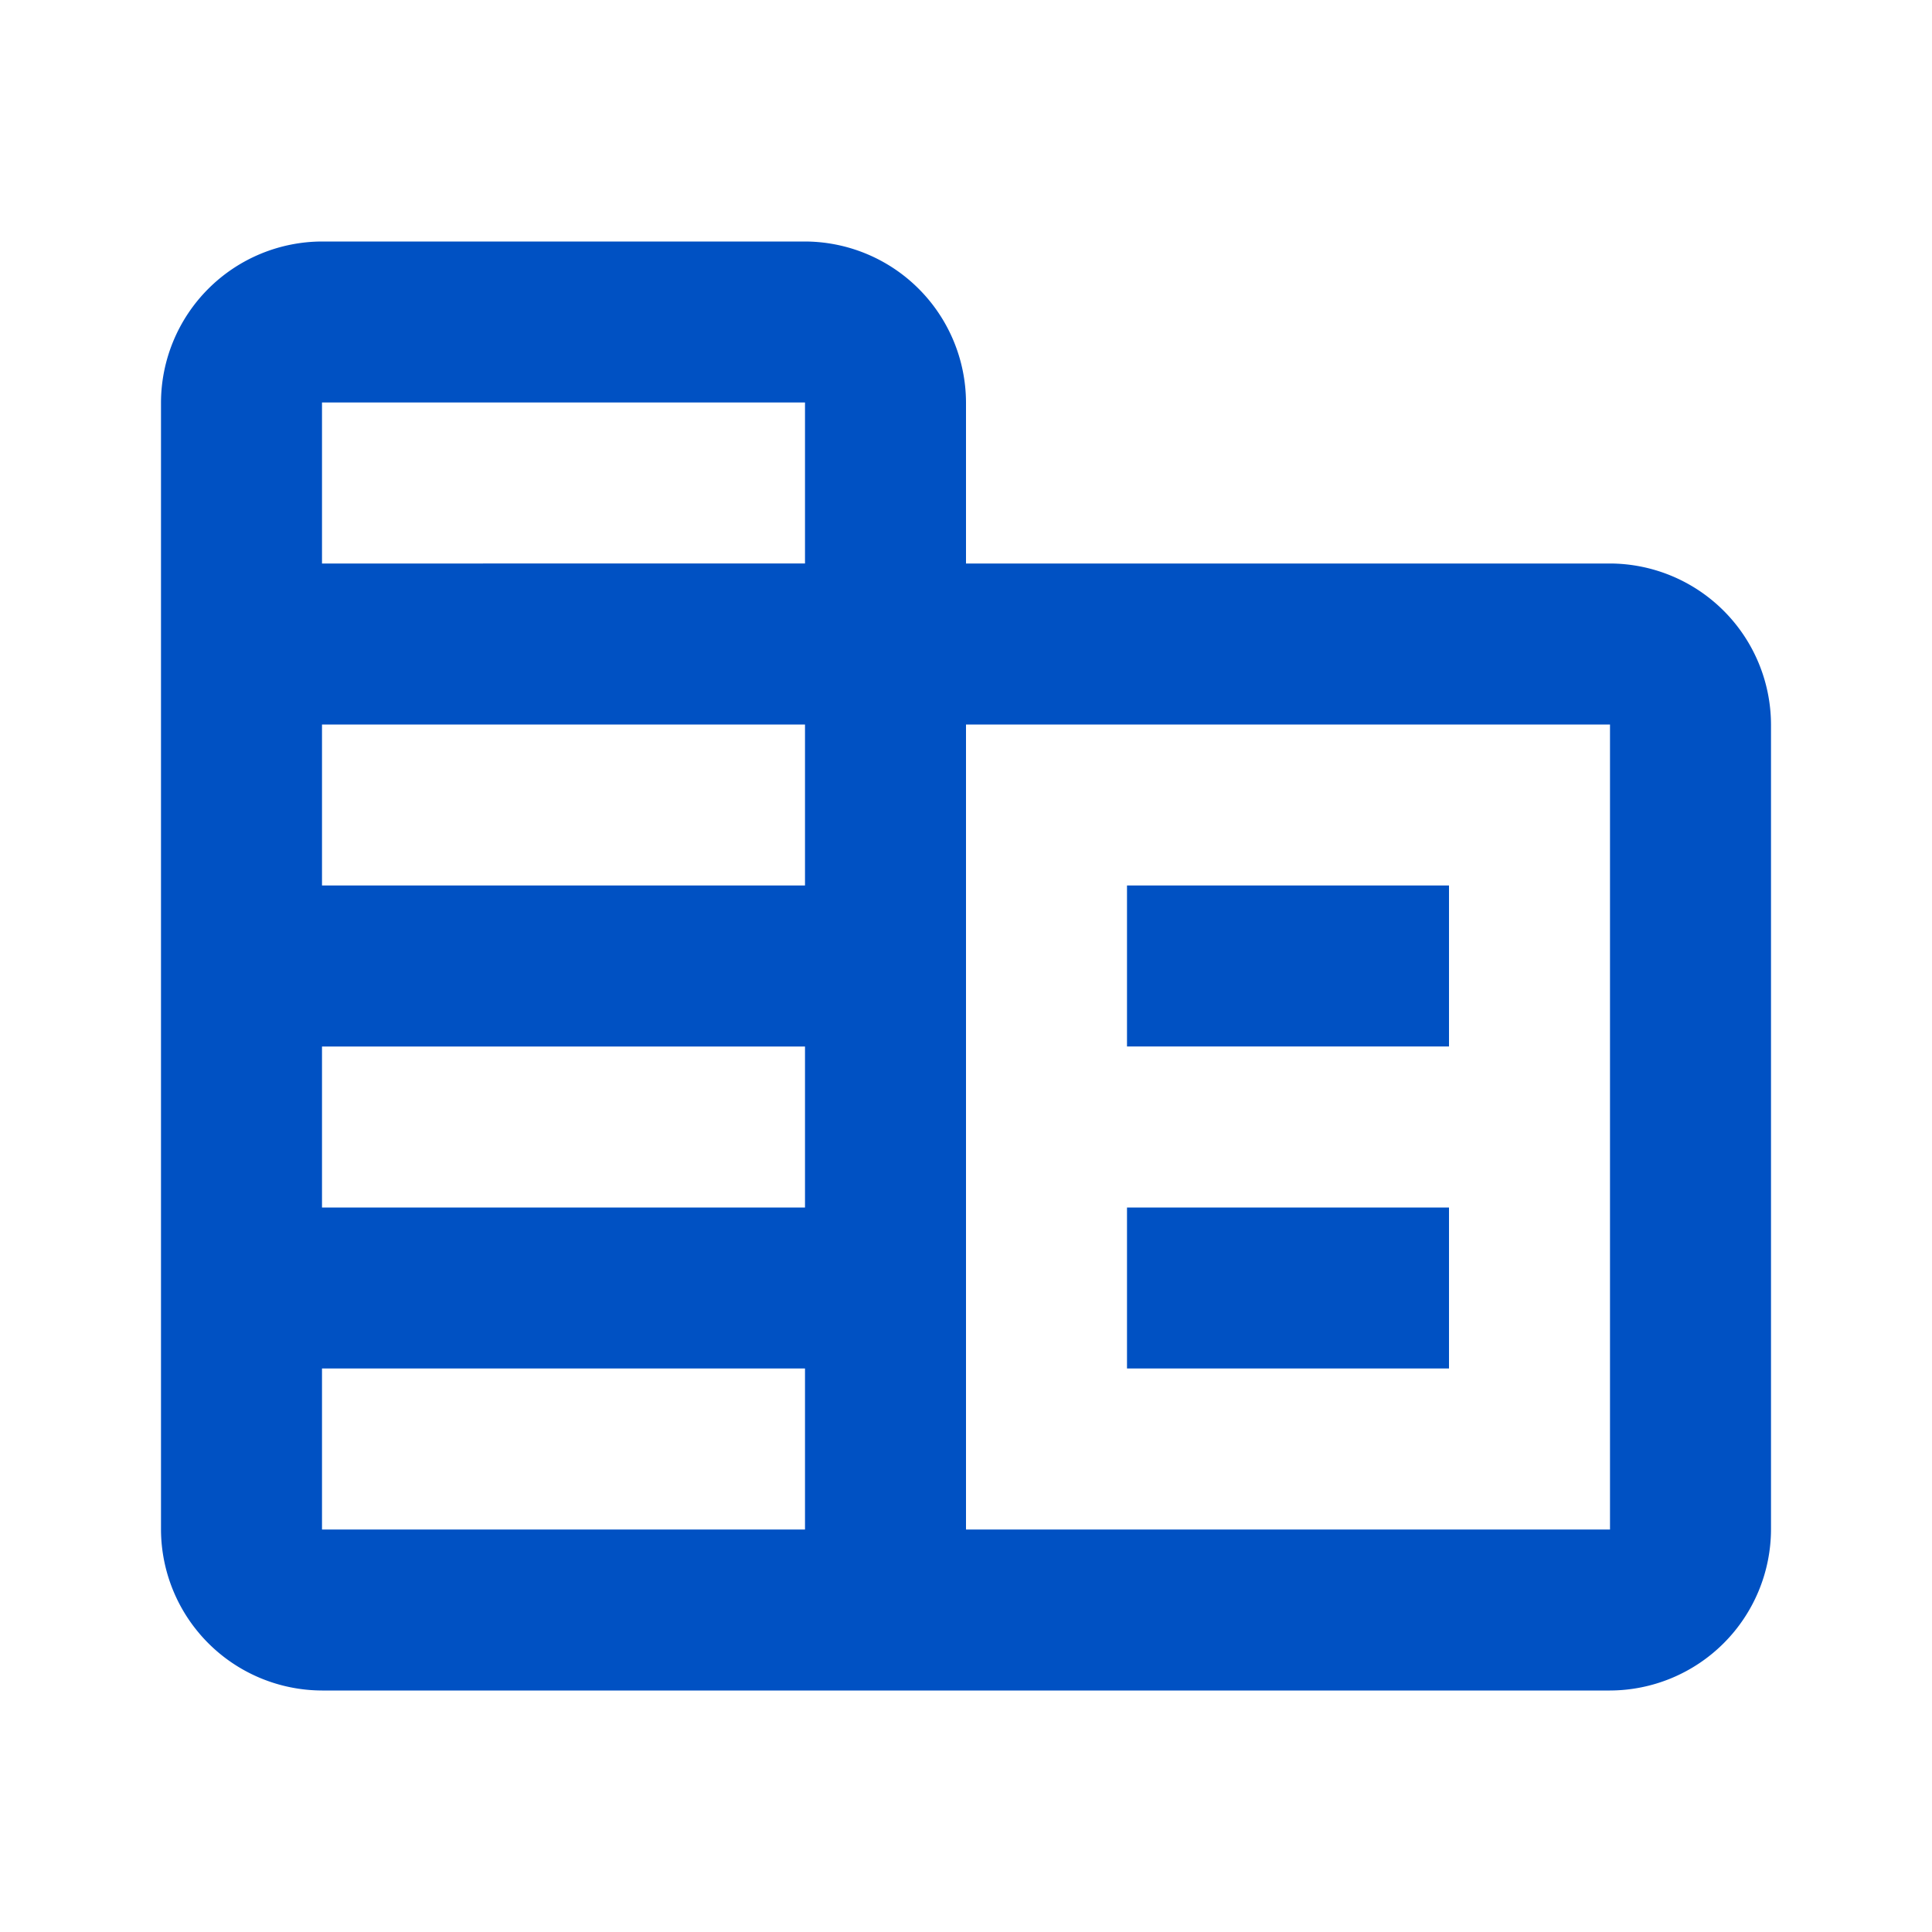 <svg id="_7" data-name="7" xmlns="http://www.w3.org/2000/svg" width="48" height="48" viewBox="0 0 48 48">
  <rect id="Retângulo_615" data-name="Retângulo 615" width="48" height="48" fill="none"/>
  <path id="Caminho_8290" data-name="Caminho 8290" d="M22,11V7a4.012,4.012,0,0,0-4-4H6A4.012,4.012,0,0,0,2,7V35a4.012,4.012,0,0,0,4,4H38a4.012,4.012,0,0,0,4-4V15a4.012,4.012,0,0,0-4-4ZM18,35H6V31H18Zm0-8H6V23H18Zm0-8H6V15H18Zm0-8H6V7H18ZM38,35H22V15H38ZM34,19H26v4h8Zm0,8H26v4h8Z" transform="translate(2 3)" fill="#0051c3"/>
</svg>
